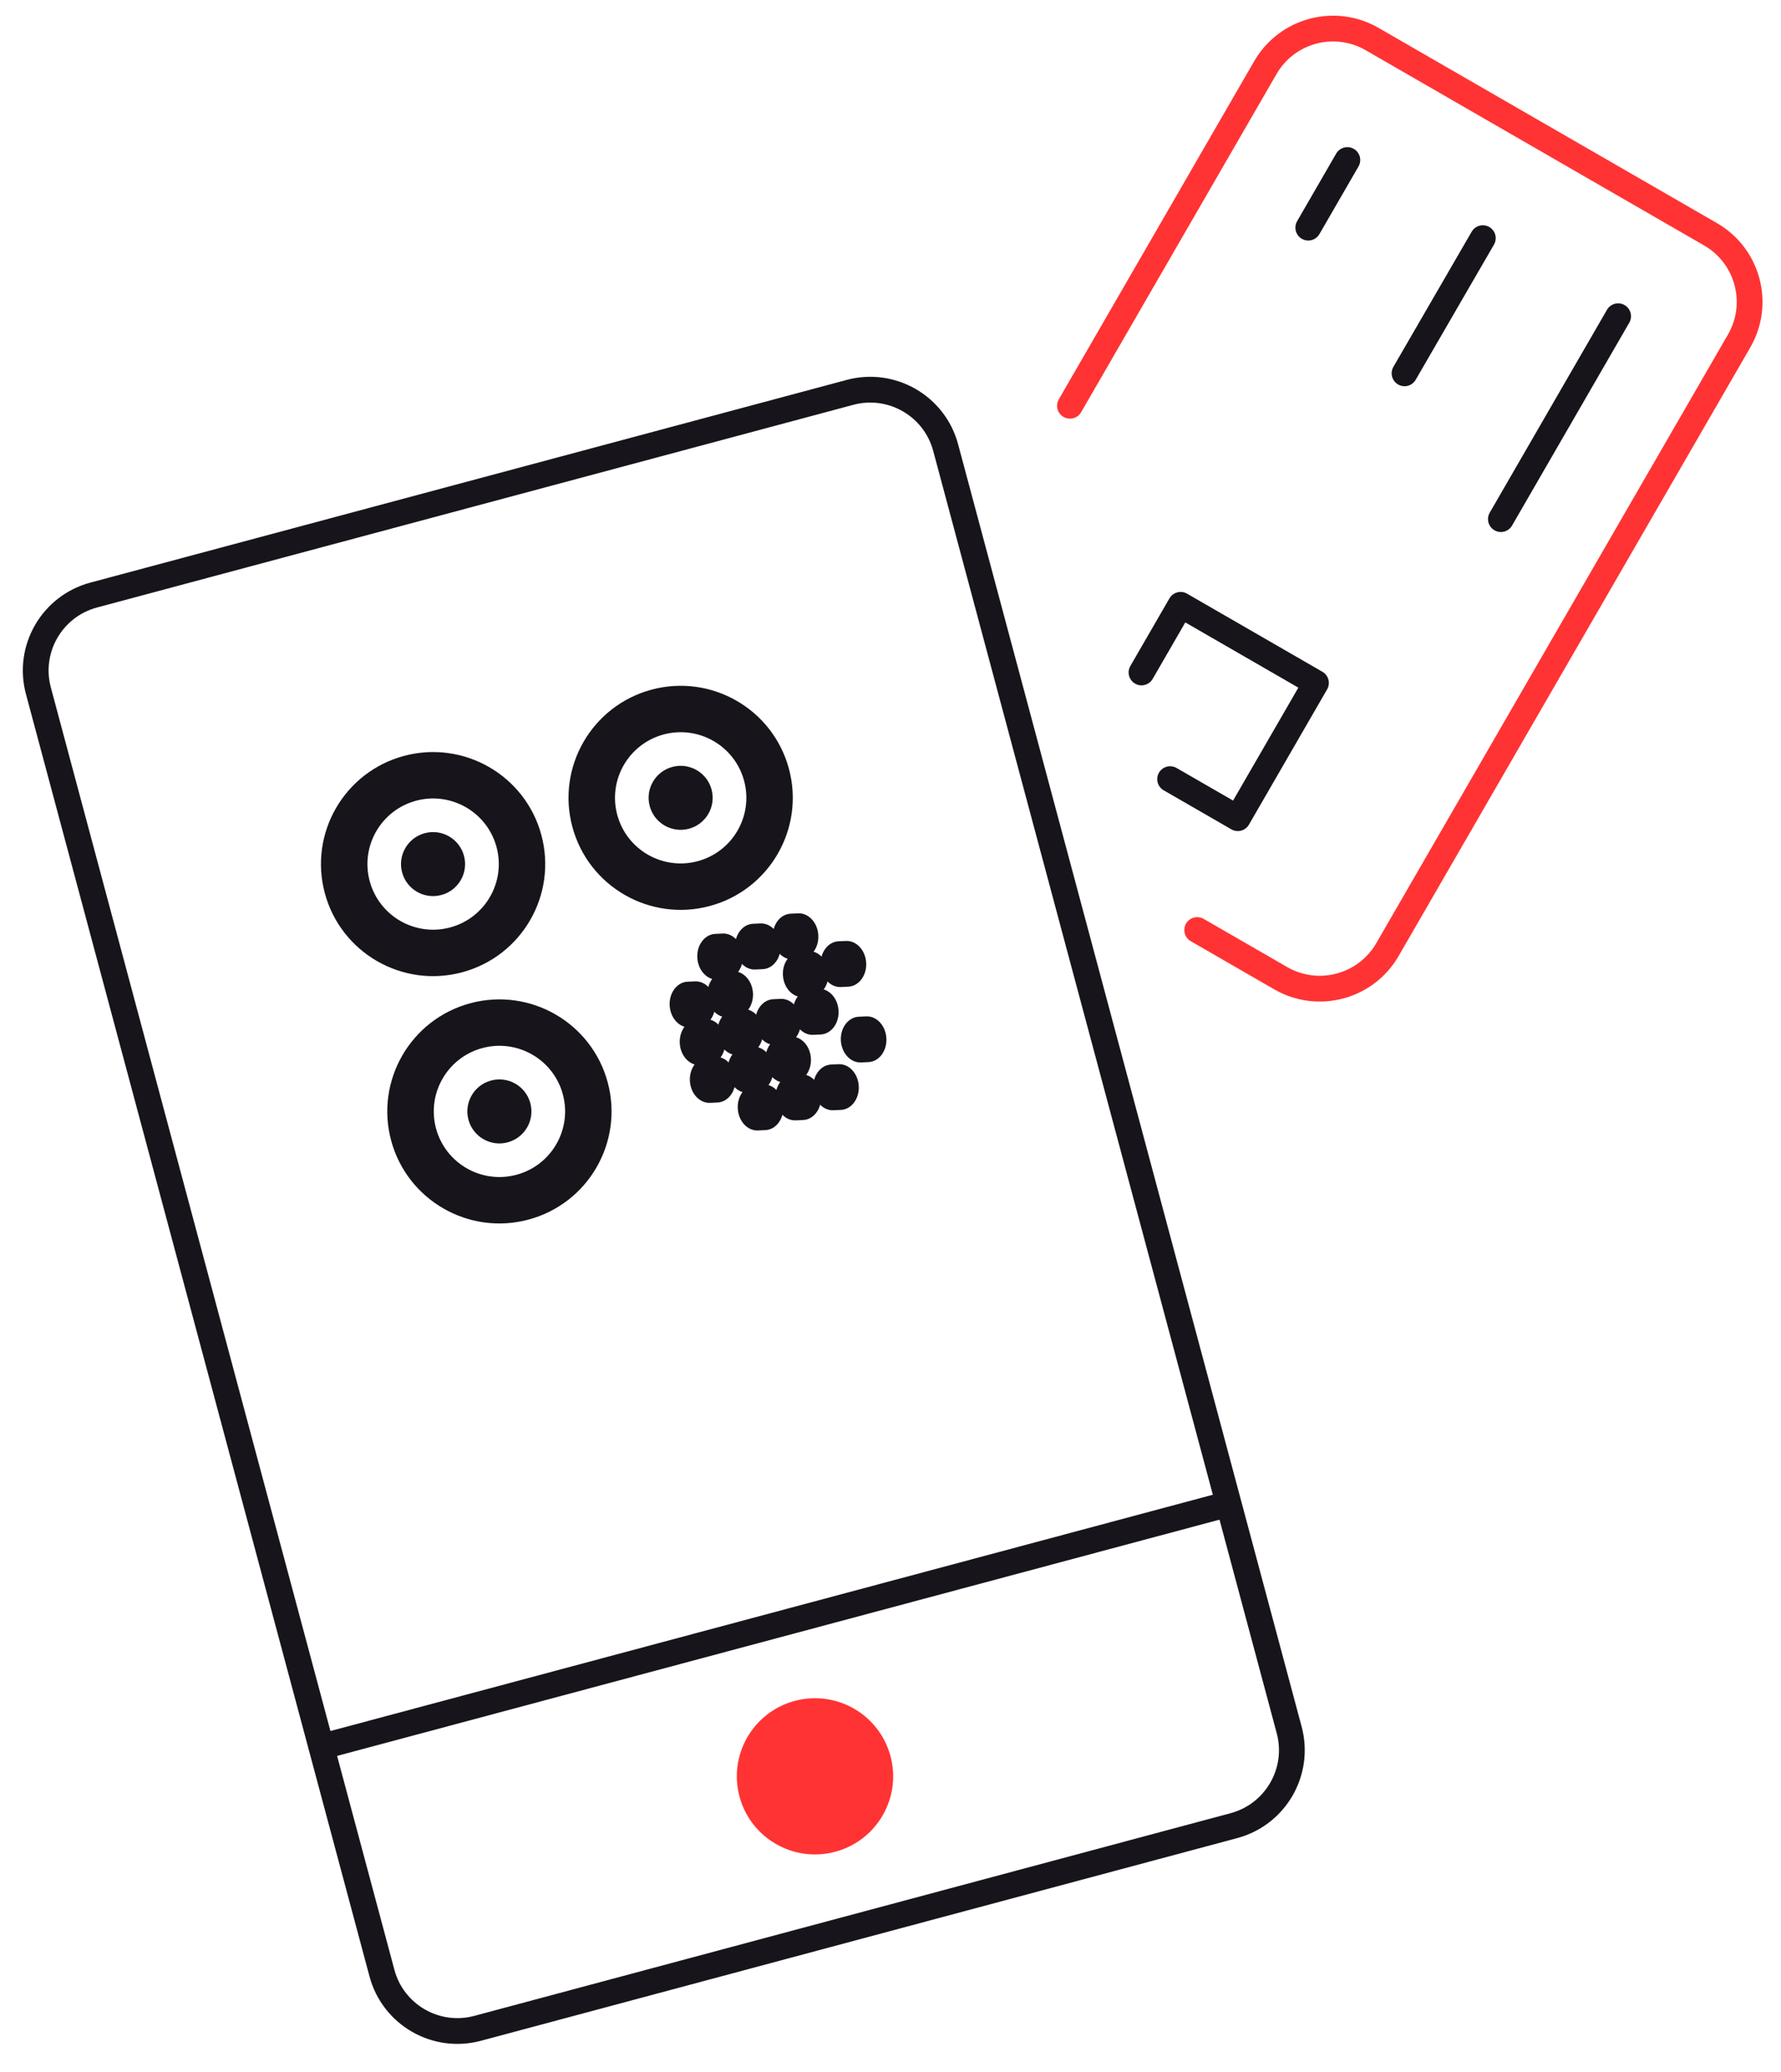 <svg width="98" height="114" viewBox="0 0 98 114" fill="none" xmlns="http://www.w3.org/2000/svg">
<path d="M58.875 22.324L69.626 3.721C70.814 1.666 73.444 0.962 75.501 2.148L94.122 12.889C96.179 14.075 96.884 16.703 95.697 18.758L76.344 52.244C75.157 54.299 72.527 55.003 70.47 53.816L65.876 51.167" stroke="#FF3333" stroke-width="1.418" stroke-linecap="round" stroke-linejoin="round"/>
<path d="M89.038 17.398L82.587 28.56" stroke="#18141B" stroke-width="1.418" stroke-linecap="round" stroke-linejoin="round"/>
<path d="M81.593 13.102L77.285 20.539" stroke="#18141B" stroke-width="1.418" stroke-linecap="round" stroke-linejoin="round"/>
<path d="M74.138 8.804L71.988 12.524" stroke="#18141B" stroke-width="1.418" stroke-linecap="round" stroke-linejoin="round"/>
<path d="M64.386 42.865L68.11 45.013L72.411 37.572L64.962 33.275L62.812 36.996" stroke="#18141B" stroke-width="1.418" stroke-linecap="round" stroke-linejoin="round"/>
<path d="M2.112 38.001L21.017 108.553C21.631 110.845 23.986 112.206 26.28 111.591L67.896 100.44C70.19 99.825 71.552 97.469 70.938 95.177L52.035 24.624C51.421 22.332 49.063 20.972 46.77 21.587L5.154 32.738C2.86 33.352 1.498 35.709 2.112 38.001Z" stroke="#18141B" stroke-width="1.418" stroke-linecap="round" stroke-linejoin="round"/>
<path fill-rule="evenodd" clip-rule="evenodd" d="M43.732 93.577C46.026 92.963 48.384 94.323 48.999 96.615C49.614 98.907 48.252 101.263 45.958 101.877C43.664 102.491 41.306 101.131 40.691 98.839C40.077 96.547 41.438 94.191 43.732 93.577Z" fill="#FF3333"/>
<path d="M17.692 96.099L67.54 82.755" stroke="#18141B" stroke-width="1.418" stroke-linecap="round" stroke-linejoin="round"/>
<path fill-rule="evenodd" clip-rule="evenodd" d="M33.964 44.828C33.447 42.903 34.593 40.922 36.519 40.407C38.445 39.891 40.428 41.033 40.945 42.959C41.461 44.885 40.315 46.864 38.389 47.38C36.464 47.895 34.481 46.754 33.964 44.828ZM35.856 37.941C32.568 38.821 30.612 42.201 31.494 45.489C32.376 48.777 35.762 50.727 39.05 49.847C42.338 48.967 44.294 45.586 43.412 42.298C42.53 39.011 39.145 37.06 35.856 37.941Z" fill="#18141B"/>
<path d="M35.75 44.349C35.498 43.41 36.057 42.444 36.996 42.193C37.936 41.941 38.903 42.498 39.155 43.438C39.407 44.377 38.848 45.343 37.909 45.594C36.969 45.846 36.002 45.289 35.75 44.349Z" fill="#18141B"/>
<path fill-rule="evenodd" clip-rule="evenodd" d="M20.342 48.474C19.825 46.548 20.971 44.568 22.897 44.052C24.823 43.537 26.806 44.679 27.323 46.605C27.839 48.53 26.693 50.51 24.767 51.025C22.842 51.541 20.859 50.399 20.342 48.474ZM22.234 41.586C18.946 42.466 16.99 45.846 17.872 49.134C18.754 52.422 22.14 54.373 25.428 53.492C28.716 52.612 30.672 49.232 29.79 45.944C28.908 42.656 25.523 40.706 22.234 41.586Z" fill="#18141B"/>
<path d="M22.126 47.995C21.874 47.056 22.433 46.09 23.372 45.839C24.312 45.587 25.279 46.144 25.531 47.084C25.783 48.023 25.224 48.989 24.285 49.24C23.345 49.492 22.378 48.935 22.126 47.995Z" fill="#18141B"/>
<path fill-rule="evenodd" clip-rule="evenodd" d="M23.992 62.081C23.475 60.155 24.621 58.175 26.547 57.659C28.472 57.144 30.456 58.286 30.972 60.212C31.488 62.137 30.343 64.117 28.417 64.632C26.491 65.148 24.509 64.006 23.992 62.081ZM25.884 55.193C22.596 56.073 20.64 59.453 21.521 62.741C22.403 66.029 25.789 67.98 29.077 67.099C32.366 66.219 34.321 62.839 33.44 59.551C32.558 56.263 29.172 54.313 25.884 55.193Z" fill="#18141B"/>
<path d="M25.776 61.602C25.525 60.663 26.083 59.697 27.023 59.446C27.962 59.194 28.93 59.751 29.182 60.691C29.434 61.63 28.875 62.596 27.935 62.847C26.996 63.099 26.029 62.542 25.776 61.602Z" fill="#18141B"/>
<path d="M42.523 51.573C42.558 52.268 43.056 52.809 43.635 52.783L44.043 52.764C44.622 52.738 45.063 52.153 45.028 51.458C44.993 50.764 44.495 50.222 43.916 50.248L43.508 50.267C42.929 50.294 42.488 50.879 42.523 51.573Z" fill="#18141B"/>
<path d="M40.447 52.129C40.483 52.824 40.981 53.366 41.56 53.339L41.968 53.32C42.547 53.294 42.988 52.709 42.953 52.014C42.918 51.32 42.42 50.778 41.841 50.805L41.433 50.823C40.854 50.85 40.413 51.435 40.447 52.129Z" fill="#18141B"/>
<path d="M38.37 52.685C38.405 53.38 38.903 53.921 39.483 53.895L39.891 53.876C40.47 53.85 40.911 53.265 40.876 52.57C40.841 51.876 40.343 51.334 39.764 51.36L39.356 51.379C38.776 51.406 38.335 51.99 38.37 52.685Z" fill="#18141B"/>
<path d="M43.636 55.723C43.671 56.418 44.169 56.959 44.748 56.933L45.156 56.914C45.736 56.888 46.177 56.303 46.142 55.608C46.107 54.913 45.609 54.372 45.029 54.398L44.621 54.417C44.042 54.444 43.601 55.028 43.636 55.723Z" fill="#18141B"/>
<path d="M41.56 56.279C41.595 56.974 42.093 57.516 42.672 57.489L43.08 57.47C43.66 57.444 44.101 56.859 44.066 56.164C44.031 55.47 43.533 54.928 42.953 54.955L42.545 54.973C41.966 55 41.525 55.584 41.56 56.279Z" fill="#18141B"/>
<path d="M37.404 57.391C37.439 58.085 37.937 58.627 38.516 58.6L38.924 58.582C39.503 58.555 39.945 57.971 39.91 57.276C39.874 56.581 39.377 56.039 38.797 56.066L38.389 56.085C37.81 56.111 37.369 56.696 37.404 57.391Z" fill="#18141B"/>
<path d="M39.479 56.835C39.514 57.53 40.012 58.071 40.592 58.045L40.999 58.026C41.579 57.999 42.02 57.415 41.985 56.72C41.95 56.025 41.452 55.484 40.873 55.51L40.465 55.529C39.885 55.556 39.444 56.14 39.479 56.835Z" fill="#18141B"/>
<path d="M40.042 58.91C40.077 59.605 40.575 60.146 41.154 60.12L41.562 60.101C42.141 60.075 42.583 59.49 42.548 58.795C42.513 58.101 42.014 57.559 41.435 57.586L41.027 57.604C40.448 57.631 40.007 58.215 40.042 58.91Z" fill="#18141B"/>
<path d="M44.748 59.873C44.783 60.567 45.281 61.109 45.861 61.082L46.268 61.064C46.848 61.037 47.289 60.452 47.254 59.758C47.219 59.063 46.721 58.521 46.142 58.548L45.734 58.566C45.154 58.593 44.713 59.178 44.748 59.873Z" fill="#18141B"/>
<path d="M42.673 60.429C42.708 61.123 43.206 61.665 43.785 61.638L44.193 61.62C44.773 61.593 45.214 61.008 45.179 60.314C45.144 59.619 44.646 59.078 44.066 59.104L43.658 59.123C43.079 59.149 42.638 59.734 42.673 60.429Z" fill="#18141B"/>
<path d="M40.596 60.984C40.631 61.679 41.129 62.221 41.708 62.194L42.116 62.175C42.695 62.149 43.136 61.564 43.101 60.87C43.066 60.175 42.568 59.633 41.989 59.66L41.581 59.678C41.002 59.705 40.561 60.29 40.596 60.984Z" fill="#18141B"/>
<path d="M45.156 53.092C45.191 53.787 45.689 54.329 46.268 54.302L46.676 54.283C47.255 54.257 47.697 53.672 47.662 52.977C47.627 52.283 47.129 51.741 46.549 51.768L46.141 51.786C45.562 51.813 45.121 52.398 45.156 53.092Z" fill="#18141B"/>
<path d="M43.08 53.648C43.115 54.343 43.613 54.885 44.192 54.858L44.6 54.84C45.179 54.813 45.621 54.228 45.586 53.534C45.551 52.839 45.053 52.297 44.473 52.324L44.066 52.342C43.486 52.369 43.045 52.954 43.08 53.648Z" fill="#18141B"/>
<path d="M36.848 55.315C36.883 56.01 37.381 56.552 37.96 56.525L38.368 56.507C38.948 56.48 39.389 55.895 39.354 55.201C39.319 54.506 38.821 53.964 38.241 53.991L37.834 54.009C37.254 54.036 36.813 54.621 36.848 55.315Z" fill="#18141B"/>
<path d="M38.927 54.76C38.962 55.455 39.461 55.996 40.04 55.97L40.448 55.951C41.027 55.925 41.468 55.34 41.433 54.645C41.398 53.951 40.9 53.409 40.321 53.436L39.913 53.454C39.334 53.481 38.892 54.066 38.927 54.76Z" fill="#18141B"/>
<path d="M46.268 57.242C46.303 57.937 46.801 58.478 47.381 58.452L47.788 58.433C48.368 58.407 48.809 57.822 48.774 57.127C48.739 56.433 48.241 55.891 47.661 55.917L47.254 55.936C46.674 55.963 46.233 56.547 46.268 57.242Z" fill="#18141B"/>
<path d="M42.116 58.354C42.151 59.049 42.649 59.59 43.228 59.564L43.636 59.545C44.215 59.519 44.657 58.934 44.621 58.239C44.587 57.544 44.088 57.003 43.509 57.029L43.101 57.048C42.522 57.075 42.081 57.659 42.116 58.354Z" fill="#18141B"/>
<path d="M37.961 59.465C37.996 60.16 38.494 60.701 39.074 60.675L39.481 60.656C40.061 60.629 40.502 60.045 40.467 59.35C40.432 58.655 39.934 58.114 39.355 58.14L38.947 58.159C38.367 58.185 37.926 58.77 37.961 59.465Z" fill="#18141B"/>
</svg>
